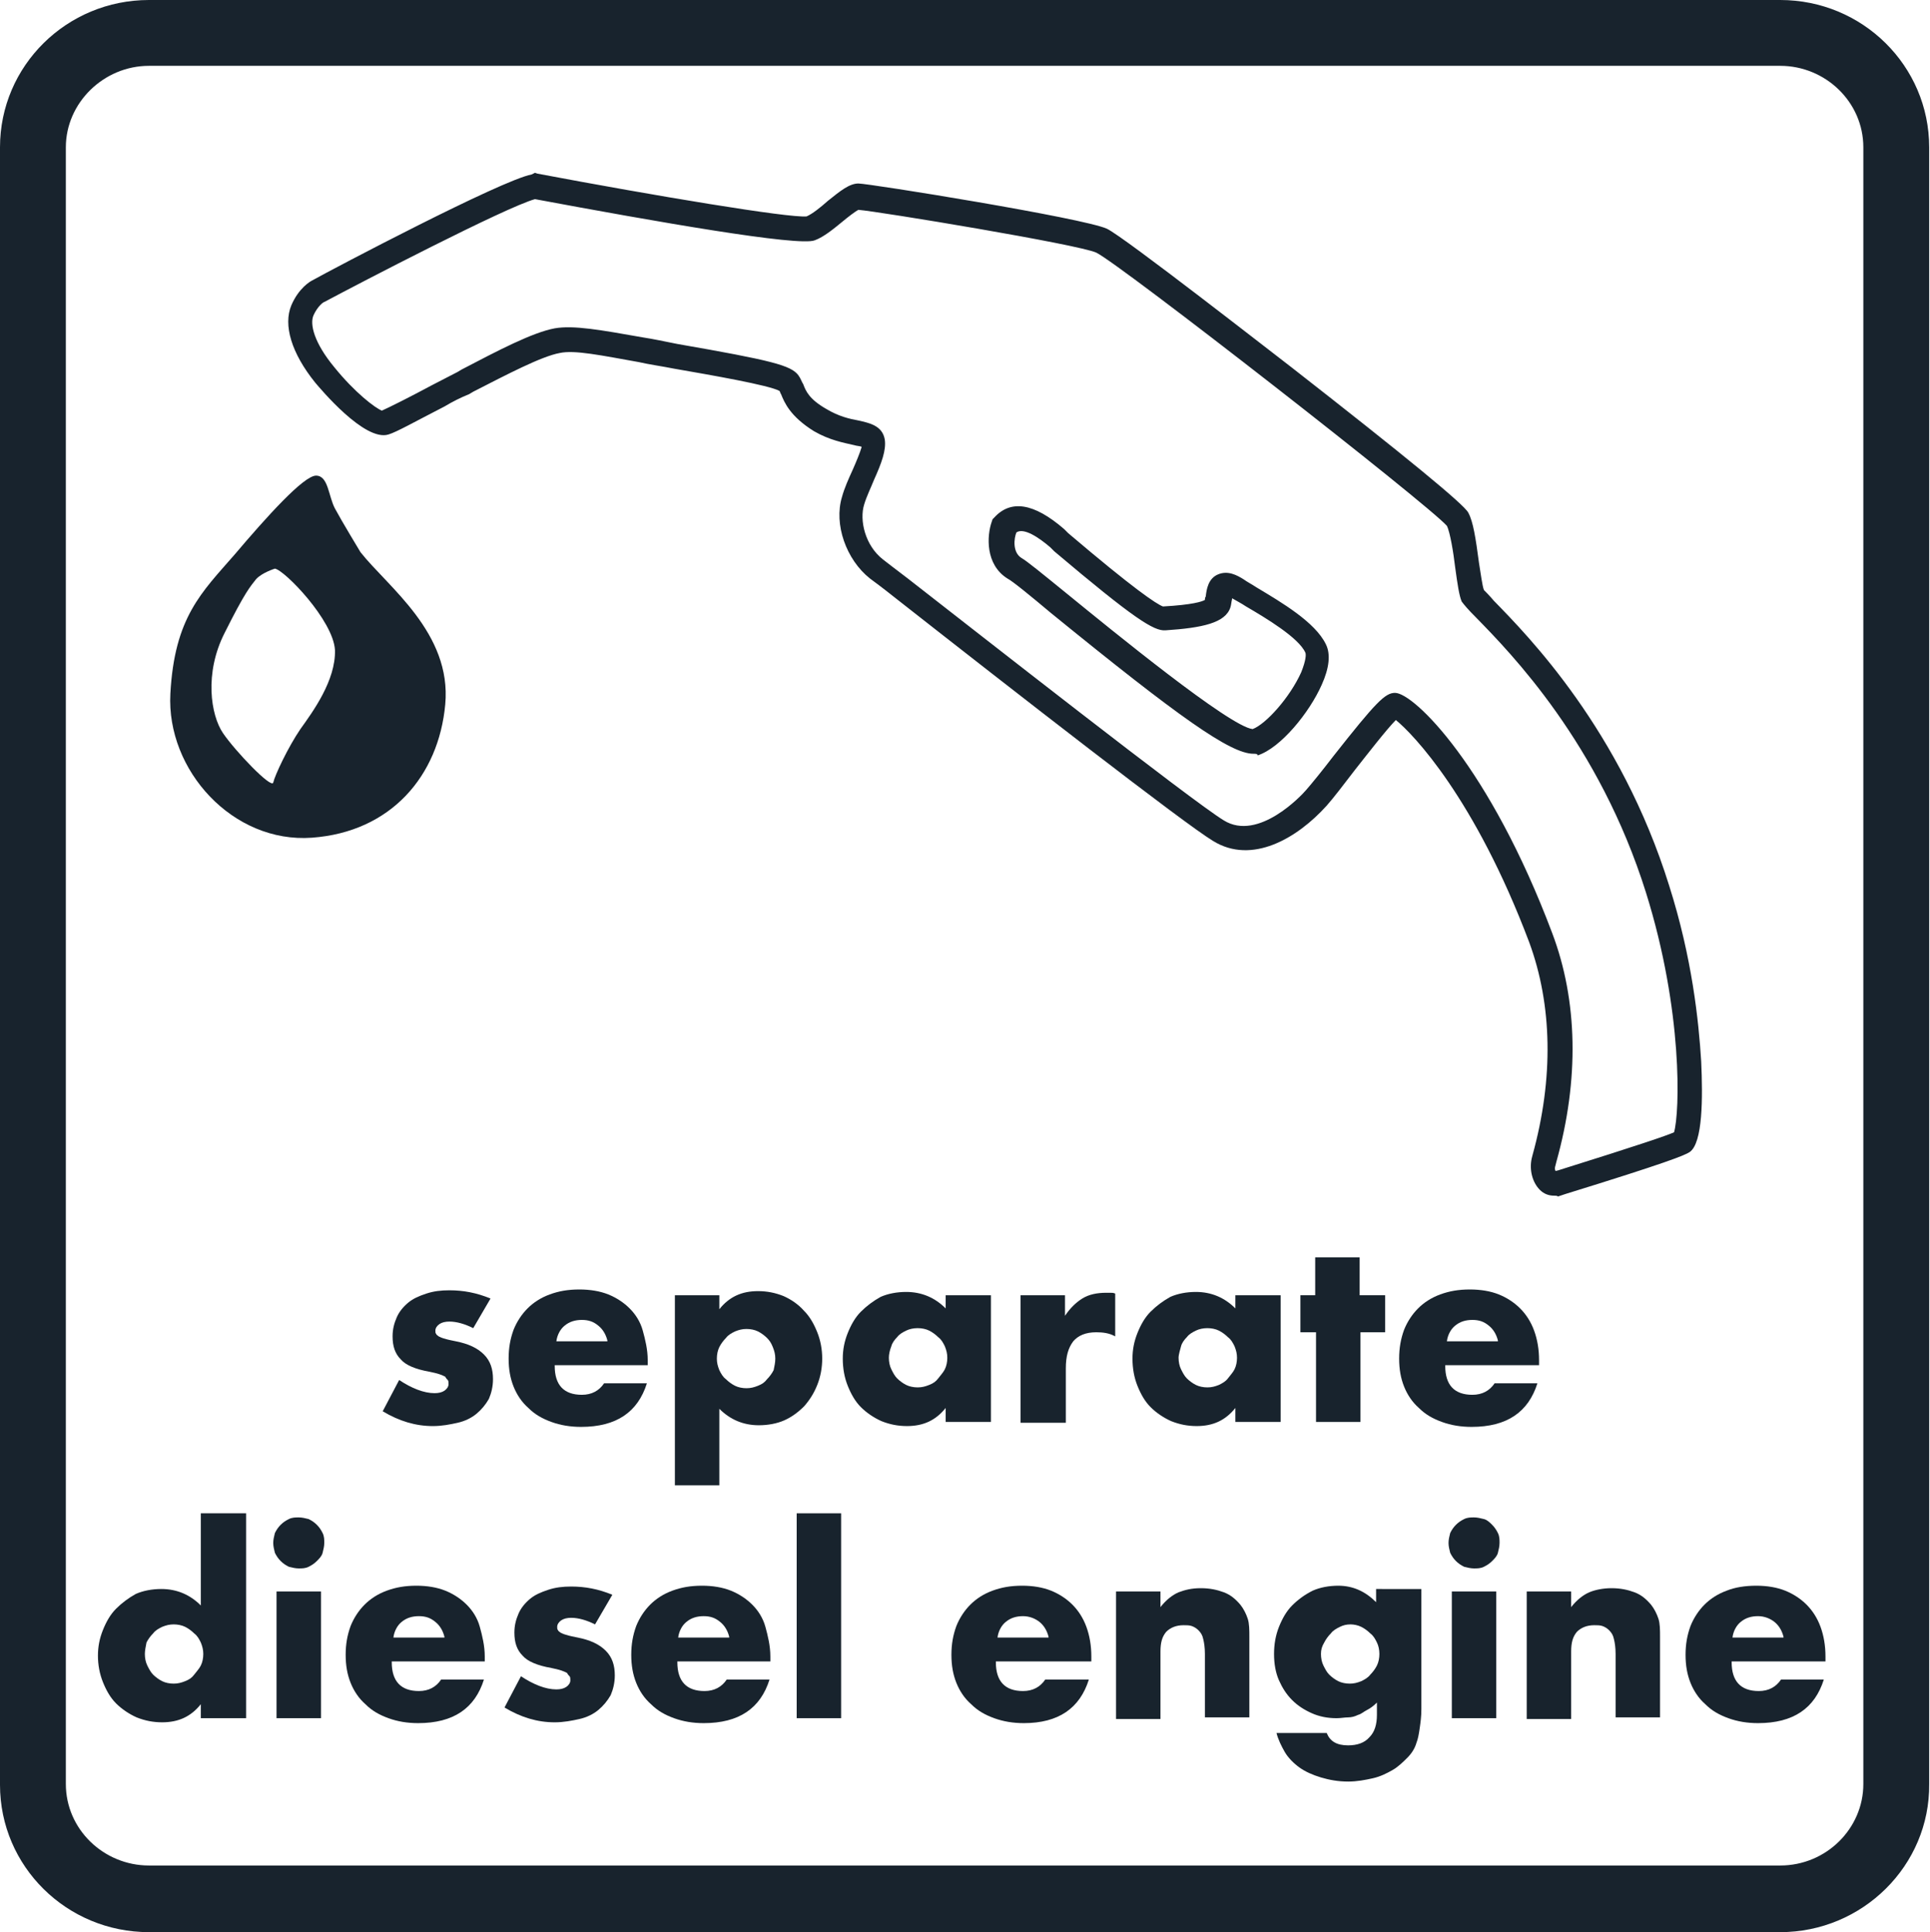 <?xml version="1.0" encoding="utf-8"?>
<!-- Generator: Adobe Illustrator 24.0.3, SVG Export Plug-In . SVG Version: 6.00 Build 0)  -->
<svg version="1.1" id="Ebene_1" xmlns="http://www.w3.org/2000/svg" xmlns:xlink="http://www.w3.org/1999/xlink" x="0px" y="0px"
	 viewBox="0 0 234.5 234.8" style="enable-background:new 0 0 234.5 234.8;" xml:space="preserve">
<style type="text/css">
	.st0{fill:#18232D;}
	.st1{fill:none;stroke:#164194;stroke-width:4;stroke-miterlimit:10;}
	.st2{fill:none;}
</style>
<g>
</g>
<g>
</g>
<g>
</g>
<g>
	<path class="st0" d="M216.3,231.8H18.1c-8.4,0-15.1-6.7-15.1-14.9V17.9C3,9.7,9.8,3,18.1,3h198.2c8.4,0,15.1,6.7,15.1,14.9v198.9
		C231.5,225.1,224.7,231.8,216.3,231.8z M18.1,5C10.9,5,5,10.8,5,17.9v198.9c0,7.1,5.9,12.9,13.1,12.9h198.2
		c7.2,0,13.1-5.8,13.1-12.9V17.9c0-7.1-5.9-12.9-13.1-12.9H18.1z"/>
</g>
<g>
	<path class="st0" d="M216.3,234.8H18.1c-10,0-18.1-8-18.1-17.9V17.9C0,8,8.1,0,18.1,0h198.2c10,0,18.1,8,18.1,17.9v198.9
		C234.5,226.7,226.3,234.8,216.3,234.8z M18.1,8C12.6,8,8,12.5,8,17.9v198.9c0,5.5,4.6,9.9,10.1,9.9h198.2c5.6,0,10.1-4.5,10.1-9.9
		V17.9c0-5.5-4.6-9.9-10.1-9.9H18.1z"/>
</g>
<g>
	<path class="st1" d="M4,107.1"/>
</g>
<g>
	<defs>
		<rect id="SVGID_1_" x="23.5" y="21.9" width="193.1" height="193.1"/>
	</defs>
	<clipPath id="SVGID_2_">
		<use xlink:href="#SVGID_1_"  style="overflow:visible;"/>
	</clipPath>
</g>
<g>
	<path class="st0" d="M188.8,145.3c-0.6,0-1.2-0.2-1.7-0.7c-0.9-0.9-1.3-2.4-1-3.8l0.1-0.4c2.6-9.4,2.4-18.3-0.4-25.9
		c-6.6-17.5-14.1-25.3-16.2-27c-1.1,1.1-3.5,4.2-5,6.1c-1.3,1.7-2.6,3.4-3.4,4.3c-3.6,4-9.1,7.2-13.8,4.3
		c-3.5-2.1-23.8-17.9-38.7-29.6c-1.5-1.2-2.6-2-3-2.3c-2.9-2.3-4.4-6.6-3.4-9.9c0.3-1.1,0.8-2.2,1.3-3.3c0.4-0.9,0.9-2.1,1.1-2.8
		c-0.2-0.1-0.6-0.1-0.9-0.2c-1.3-0.3-3-0.6-4.9-1.7c-2.9-1.8-3.6-3.5-4-4.5c-0.1-0.1-0.1-0.3-0.2-0.4c-1.3-0.7-8.2-1.9-12.8-2.7
		c-1.5-0.3-3-0.5-4.3-0.8c-4.5-0.8-7.8-1.5-9.6-1.1c-2.2,0.4-6.4,2.6-10.5,4.7l-0.5,0.3C56,48.3,55,48.8,54,49.4
		c-3.7,1.9-5.8,3.1-6.8,3.4c-2.9,0.9-8.3-5.6-8.9-6.3c-2.9-3.6-3.9-7-2.9-9.4c0.9-2.1,2.3-2.9,2.5-3l0,0c2.5-1.4,23-12.2,26.7-12.9
		L65,21l0.3,0.1c14.3,2.7,30.5,5.4,32.7,5.2c0.7-0.3,1.7-1.1,2.6-1.9c1.5-1.2,2.6-2.1,3.7-2.1c1.3,0,27.4,4.2,30.2,5.5
		c2.1,1,20.4,15.3,22.5,16.9c13.7,10.7,20.9,16.6,21.4,17.6c0.6,1.1,0.9,3.1,1.3,6.1c0.2,1.2,0.4,2.8,0.6,3.3
		c0.2,0.2,0.7,0.7,1.2,1.3c4.2,4.3,15.4,15.7,21.3,34.6c2.8,8.8,3.6,16.5,3.9,21.4c0.2,4.4,0.2,9.9-1.4,11
		c-0.6,0.4-2.8,1.3-15.1,5.1l-0.9,0.3C189.2,145.3,189,145.3,188.8,145.3z M188.5,142.3C188.5,142.4,188.5,142.4,188.5,142.3
		L188.5,142.3z M169.5,84.2C169.5,84.2,169.5,84.2,169.5,84.2c2.3,0,11.5,9,19.1,29.2c3.1,8.2,3.3,17.8,0.5,27.8l-0.1,0.4
		c-0.1,0.3-0.1,0.5,0,0.7l0.4-0.1c9.9-3.1,13.1-4.2,14-4.6c0.7-2.4,1.1-14.7-3.4-29.1c-5.7-18.2-16.5-29.2-20.6-33.4
		c-1.1-1.1-1.5-1.6-1.8-2c-0.3-0.7-0.5-2-0.8-4.2c-0.2-1.7-0.6-4.2-1-5c-2.4-2.7-39.7-31.8-42.6-33.2c-2.2-1-26.4-5-28.9-5.2
		c-0.4,0.2-1.3,0.9-1.9,1.4c-1.1,0.9-2.3,1.9-3.4,2.3c-1.9,0.8-19.5-2.3-34-5c-3.6,1-21.3,10.2-25.6,12.5c-0.1,0-0.8,0.5-1.3,1.6
		c-0.5,1.1,0.1,3.4,2.5,6.3c2.5,3.1,5,5,5.8,5.3c0.9-0.4,3.5-1.7,6.1-3.1c1-0.5,2.1-1.1,3.1-1.6l0.5-0.3c4.4-2.3,8.6-4.5,11.3-5
		c2.3-0.4,5.6,0.2,10.7,1.1c1.3,0.2,2.7,0.5,4.2,0.8c11.5,2,13.8,2.6,14.7,3.8c0.3,0.4,0.4,0.8,0.6,1.1c0.3,0.8,0.7,1.8,2.8,3
		c1.5,0.9,2.8,1.2,3.9,1.4c1.3,0.3,2.9,0.6,3.2,2.3c0.2,1.3-0.4,2.9-1.3,4.9c-0.4,1-0.9,2-1.2,3c-0.6,1.9,0.1,5,2.3,6.7
		c0.4,0.3,1.4,1.1,3,2.3c8.6,6.7,34.6,27.1,38.4,29.4c4.2,2.6,9.5-3.1,10-3.7c0.7-0.8,2-2.4,3.3-4.1
		C167.2,85.3,168.3,84.2,169.5,84.2z M203.3,137.8L203.3,137.8L203.3,137.8z M104.4,25.3L104.4,25.3L104.4,25.3z M152.3,91.6
		c-2.8,0-9-4.4-24.6-17.1c-2.5-2.1-4.7-3.9-5.3-4.2l0,0c-2.7-1.7-2.5-5.2-1.9-6.9l0.1-0.3l0.2-0.2c2-2.2,4.8-1.8,8.5,1.4l0.5,0.5
		c8,6.8,10.7,8.6,11.5,8.9c3.6-0.2,4.8-0.6,5.1-0.8c0-0.1,0-0.3,0.1-0.4c0.1-0.9,0.3-2.2,1.5-2.7c1.2-0.5,2.3,0.1,3.1,0.6
		c0.4,0.3,1,0.6,1.6,1c3,1.8,7.1,4.2,8.4,6.9c0.6,1.2,0.4,2.9-0.5,4.9c-1.5,3.4-5,7.7-7.8,8.6C152.8,91.6,152.6,91.6,152.3,91.6z
		 M124.1,67.8c0.7,0.4,2.4,1.8,5.6,4.4c5.4,4.4,19.7,16.1,22.5,16.4c1.6-0.6,4.5-3.8,5.9-6.9c0.6-1.5,0.6-2.2,0.5-2.4
		c-0.8-1.8-4.8-4.2-7.2-5.6c-0.6-0.4-1.2-0.7-1.7-1c0,0,0,0,0,0c0,0,0,0.1,0,0.1c-0.1,0.4-0.1,0.7-0.2,1c-0.6,1.9-3.4,2.5-7.9,2.8
		c-1.4,0.1-3.8-1.4-13.5-9.6l-0.5-0.5c-1.4-1.2-3.2-2.4-4.1-1.8C123.2,65.4,123,67.1,124.1,67.8L124.1,67.8z"/>
</g>
<g>
	<path class="st0" d="M43.8,67.1c0,0-2.3-3.8-3.1-5.3s-0.8-4-2.3-4s-6,5-9.9,9.6c-4,4.6-7.3,7.6-7.8,16.9
		c-0.5,9.3,7.6,18.2,17.2,17.5c9.6-0.7,15.4-7.5,16.2-16.2C54.9,76.9,47.1,71.3,43.8,67.1z M36.5,88.6c-1.5,2.2-3.1,5.6-3.3,6.5
		c-0.2,0.8-4.6-3.8-6.1-6c-1.5-2.2-2.3-7.3,0.2-12.2c2.5-5,3.1-5.6,3.8-6.5c0.7-0.8,2.3-1.3,2.3-1.3c1.2,0.2,7.1,6.3,7.3,9.9
		C40.8,82.7,38,86.5,36.5,88.6z"/>
</g>
<g>
	<path class="st2" d="M40.6,79c0.2,3.6-2.6,7.4-4.1,9.6c-1.5,2.2-3.1,5.6-3.3,6.5c-0.2,0.8-4.6-3.8-6.1-6c-1.5-2.2-2.3-7.3,0.2-12.2
		c2.5-5,3.1-5.6,3.8-6.5c0.7-0.8,2.3-1.3,2.3-1.3C34.5,69.3,40.5,75.4,40.6,79z"/>
</g>
<g>
</g>
<g>
	<g>
		<path class="st0" d="M57.5,161.4c-1-0.5-2-0.8-2.9-0.8c-0.5,0-0.9,0.1-1.2,0.3s-0.5,0.5-0.5,0.8c0,0.2,0,0.3,0.1,0.4
			c0,0.1,0.2,0.2,0.3,0.3c0.2,0.1,0.4,0.2,0.8,0.3c0.3,0.1,0.8,0.2,1.3,0.3c1.5,0.3,2.6,0.8,3.4,1.6s1.1,1.8,1.1,3
			c0,0.9-0.2,1.7-0.5,2.4c-0.4,0.7-0.9,1.3-1.5,1.8c-0.6,0.5-1.4,0.9-2.3,1.1s-1.9,0.4-3,0.4c-2.1,0-4.1-0.6-6.1-1.8l2-3.8
			c1.5,1,3,1.6,4.3,1.6c0.5,0,0.9-0.1,1.2-0.3c0.3-0.2,0.5-0.5,0.5-0.8c0-0.2,0-0.4-0.1-0.5c-0.1-0.1-0.2-0.2-0.3-0.4
			c-0.2-0.1-0.4-0.2-0.7-0.3c-0.3-0.1-0.7-0.2-1.2-0.3c-1.7-0.3-2.9-0.8-3.5-1.5c-0.7-0.7-1-1.6-1-2.8c0-0.9,0.2-1.6,0.5-2.3
			s0.8-1.3,1.4-1.8c0.6-0.5,1.3-0.8,2.2-1.1s1.8-0.4,2.8-0.4c1.7,0,3.3,0.3,5,1L57.5,161.4z"/>
	</g>
	<g>
		<path class="st0" d="M67.4,166c0,2.3,1.1,3.5,3.3,3.5c1.2,0,2.1-0.5,2.7-1.4h5.2c-1.1,3.5-3.7,5.3-8,5.3c-1.3,0-2.5-0.2-3.6-0.6
			c-1.1-0.4-2-0.9-2.8-1.7c-0.8-0.7-1.4-1.6-1.8-2.6s-0.6-2.1-0.6-3.4c0-1.3,0.2-2.4,0.6-3.5c0.4-1,1-1.9,1.7-2.6
			c0.7-0.7,1.6-1.3,2.7-1.7c1.1-0.4,2.2-0.6,3.6-0.6c1.3,0,2.5,0.2,3.5,0.6s1.9,1,2.6,1.7c0.7,0.7,1.3,1.6,1.6,2.7s0.6,2.3,0.6,3.6
			v0.6H67.4z M73.8,162.9c-0.2-0.8-0.6-1.4-1.1-1.8c-0.6-0.5-1.2-0.7-2-0.7c-0.8,0-1.5,0.2-2.1,0.7c-0.5,0.4-0.9,1.1-1,1.9H73.8z"/>
	</g>
	<g>
		<path class="st0" d="M87.4,180.5H82v-23.1h5.4v1.7c1.2-1.5,2.7-2.2,4.7-2.2c1.1,0,2.1,0.2,3.1,0.6c0.9,0.4,1.8,1,2.5,1.8
			c0.7,0.7,1.2,1.6,1.6,2.6c0.4,1,0.6,2.1,0.6,3.2c0,1.1-0.2,2.2-0.6,3.2c-0.4,1-0.9,1.8-1.6,2.6c-0.7,0.7-1.5,1.3-2.4,1.7
			c-0.9,0.4-2,0.6-3.1,0.6c-1.9,0-3.5-0.7-4.8-2V180.5z M94.2,165.1c0-0.5-0.1-0.9-0.3-1.4s-0.4-0.8-0.7-1.1
			c-0.3-0.3-0.7-0.6-1.1-0.8c-0.4-0.2-0.9-0.3-1.4-0.3c-0.5,0-0.9,0.1-1.4,0.3c-0.4,0.2-0.8,0.4-1.1,0.8c-0.3,0.3-0.6,0.7-0.8,1.1
			c-0.2,0.4-0.3,0.9-0.3,1.4c0,0.5,0.1,0.9,0.3,1.4c0.2,0.4,0.4,0.8,0.8,1.1c0.3,0.3,0.7,0.6,1.1,0.8c0.4,0.2,0.9,0.3,1.4,0.3
			s0.9-0.1,1.4-0.3s0.8-0.4,1.1-0.8c0.3-0.3,0.6-0.7,0.8-1.1C94.1,166,94.2,165.6,94.2,165.1z"/>
	</g>
	<g>
		<path class="st0" d="M114.9,157.4h5.5v15.4h-5.5v-1.7c-1.2,1.5-2.7,2.2-4.7,2.2c-1.1,0-2.1-0.2-3.1-0.6c-0.9-0.4-1.8-1-2.5-1.7
			c-0.7-0.7-1.2-1.6-1.6-2.6c-0.4-1-0.6-2.1-0.6-3.3c0-1.1,0.2-2.1,0.6-3.1c0.4-1,0.9-1.9,1.6-2.6c0.7-0.7,1.5-1.3,2.4-1.8
			c0.9-0.4,2-0.6,3.1-0.6c1.9,0,3.5,0.7,4.8,2V157.4z M108,165c0,0.5,0.1,1,0.3,1.4c0.2,0.4,0.4,0.8,0.7,1.1s0.7,0.6,1.1,0.8
			c0.4,0.2,0.9,0.3,1.4,0.3c0.5,0,0.9-0.1,1.4-0.3s0.8-0.4,1.1-0.8s0.6-0.7,0.8-1.1s0.3-0.9,0.3-1.4c0-0.5-0.1-0.9-0.3-1.4
			c-0.2-0.4-0.4-0.8-0.8-1.1c-0.3-0.3-0.7-0.6-1.1-0.8c-0.4-0.2-0.9-0.3-1.4-0.3c-0.5,0-1,0.1-1.4,0.3c-0.4,0.2-0.8,0.4-1.1,0.8
			c-0.3,0.3-0.6,0.7-0.7,1.1C108.1,164.1,108,164.6,108,165z"/>
	</g>
	<g>
		<path class="st0" d="M124,157.4h5.4v2.5c0.6-0.9,1.3-1.6,2.1-2.1c0.8-0.5,1.8-0.7,2.9-0.7c0.1,0,0.3,0,0.5,0s0.4,0,0.6,0.1v5.2
			c-0.7-0.4-1.5-0.5-2.3-0.5c-1.3,0-2.2,0.4-2.8,1.1c-0.6,0.8-0.9,1.8-0.9,3.3v6.6H124V157.4z"/>
	</g>
	<g>
		<path class="st0" d="M150.1,157.4h5.5v15.4h-5.5v-1.7c-1.2,1.5-2.7,2.2-4.7,2.2c-1.1,0-2.1-0.2-3.1-0.6c-0.9-0.4-1.8-1-2.5-1.7
			c-0.7-0.7-1.2-1.6-1.6-2.6c-0.4-1-0.6-2.1-0.6-3.3c0-1.1,0.2-2.1,0.6-3.1c0.4-1,0.9-1.9,1.6-2.6s1.5-1.3,2.4-1.8
			c0.9-0.4,2-0.6,3.1-0.6c1.9,0,3.5,0.7,4.8,2V157.4z M143.2,165c0,0.5,0.1,1,0.3,1.4s0.4,0.8,0.7,1.1c0.3,0.3,0.7,0.6,1.1,0.8
			c0.4,0.2,0.9,0.3,1.4,0.3c0.5,0,0.9-0.1,1.4-0.3c0.4-0.2,0.8-0.4,1.1-0.8s0.6-0.7,0.8-1.1s0.3-0.9,0.3-1.4c0-0.5-0.1-0.9-0.3-1.4
			c-0.2-0.4-0.4-0.8-0.8-1.1c-0.3-0.3-0.7-0.6-1.1-0.8c-0.4-0.2-0.9-0.3-1.4-0.3c-0.5,0-1,0.1-1.4,0.3c-0.4,0.2-0.8,0.4-1.1,0.8
			c-0.3,0.3-0.6,0.7-0.7,1.1S143.2,164.6,143.2,165z"/>
	</g>
	<g>
		<path class="st0" d="M165.3,161.9v10.9h-5.4v-10.9H158v-4.5h1.8v-4.6h5.4v4.6h3.1v4.5H165.3z"/>
	</g>
	<g>
		<path class="st0" d="M175.6,166c0,2.3,1.1,3.5,3.3,3.5c1.2,0,2.1-0.5,2.7-1.4h5.2c-1.1,3.5-3.7,5.3-8,5.3c-1.3,0-2.5-0.2-3.6-0.6
			c-1.1-0.4-2-0.9-2.8-1.7c-0.8-0.7-1.4-1.6-1.8-2.6s-0.6-2.1-0.6-3.4c0-1.3,0.2-2.4,0.6-3.5c0.4-1,1-1.9,1.7-2.6
			c0.7-0.7,1.6-1.3,2.7-1.7c1.1-0.4,2.2-0.6,3.6-0.6c1.3,0,2.5,0.2,3.5,0.6s1.9,1,2.6,1.7c0.7,0.7,1.3,1.6,1.7,2.7s0.6,2.3,0.6,3.6
			v0.6H175.6z M182,162.9c-0.2-0.8-0.6-1.4-1.1-1.8c-0.6-0.5-1.2-0.7-2-0.7c-0.8,0-1.5,0.2-2.1,0.7c-0.5,0.4-0.9,1.1-1,1.9H182z"/>
	</g>
	<g>
		<path class="st0" d="M24.4,183.9h5.5v24.9h-5.5v-1.7c-1.2,1.5-2.7,2.2-4.7,2.2c-1.1,0-2.1-0.2-3.1-0.6c-0.9-0.4-1.8-1-2.5-1.7
			c-0.7-0.7-1.2-1.6-1.6-2.6c-0.4-1-0.6-2.1-0.6-3.2c0-1.1,0.2-2.1,0.6-3.1s0.9-1.9,1.6-2.6c0.7-0.7,1.5-1.3,2.4-1.8
			c0.9-0.4,2-0.6,3.1-0.6c1.9,0,3.5,0.7,4.8,2V183.9z M17.6,201c0,0.5,0.1,1,0.3,1.4c0.2,0.4,0.4,0.8,0.7,1.1s0.7,0.6,1.1,0.8
			c0.4,0.2,0.9,0.3,1.4,0.3c0.5,0,0.9-0.1,1.4-0.3s0.8-0.4,1.1-0.8s0.6-0.7,0.8-1.1s0.3-0.9,0.3-1.4c0-0.5-0.1-0.9-0.3-1.4
			c-0.2-0.4-0.4-0.8-0.8-1.1c-0.3-0.3-0.7-0.6-1.1-0.8c-0.4-0.2-0.9-0.3-1.4-0.3s-0.9,0.1-1.4,0.3c-0.4,0.2-0.8,0.4-1.1,0.8
			c-0.3,0.3-0.6,0.7-0.8,1.1C17.7,200.1,17.6,200.6,17.6,201z"/>
	</g>
	<g>
		<path class="st0" d="M33.2,187.5c0-0.4,0.1-0.8,0.2-1.2c0.2-0.4,0.4-0.7,0.7-1c0.3-0.3,0.6-0.5,1-0.7c0.4-0.2,0.8-0.2,1.2-0.2
			s0.8,0.1,1.2,0.2c0.4,0.2,0.7,0.4,1,0.7c0.3,0.3,0.5,0.6,0.7,1c0.2,0.4,0.2,0.8,0.2,1.2s-0.1,0.8-0.2,1.2s-0.4,0.7-0.7,1
			c-0.3,0.3-0.6,0.5-1,0.7c-0.4,0.2-0.8,0.2-1.2,0.2s-0.8-0.1-1.2-0.2c-0.4-0.2-0.7-0.4-1-0.7c-0.3-0.3-0.5-0.6-0.7-1
			C33.3,188.3,33.2,187.9,33.2,187.5z M39,193.4v15.4h-5.4v-15.4H39z"/>
	</g>
	<g>
		<path class="st0" d="M47.6,202c0,2.3,1.1,3.5,3.3,3.5c1.2,0,2.1-0.5,2.7-1.4h5.2c-1.1,3.5-3.7,5.3-8,5.3c-1.3,0-2.5-0.2-3.6-0.6
			c-1.1-0.4-2-0.9-2.8-1.7c-0.8-0.7-1.4-1.6-1.8-2.6s-0.6-2.1-0.6-3.4c0-1.3,0.2-2.4,0.6-3.5c0.4-1,1-1.9,1.7-2.6
			c0.7-0.7,1.6-1.3,2.7-1.7c1.1-0.4,2.2-0.6,3.6-0.6c1.3,0,2.5,0.2,3.5,0.6s1.9,1,2.6,1.7c0.7,0.7,1.3,1.6,1.6,2.7s0.6,2.3,0.6,3.6
			v0.6H47.6z M54,198.9c-0.2-0.8-0.6-1.4-1.1-1.8c-0.6-0.5-1.2-0.7-2-0.7c-0.8,0-1.5,0.2-2.1,0.7c-0.5,0.4-0.9,1.1-1,1.9H54z"/>
	</g>
	<g>
		<path class="st0" d="M72.3,197.4c-1-0.5-2-0.8-2.9-0.8c-0.5,0-0.9,0.1-1.2,0.3s-0.5,0.5-0.5,0.8c0,0.2,0,0.3,0.1,0.4
			c0,0.1,0.2,0.2,0.3,0.3c0.2,0.1,0.4,0.2,0.8,0.3c0.3,0.1,0.8,0.2,1.3,0.3c1.5,0.3,2.6,0.8,3.4,1.6s1.1,1.8,1.1,3
			c0,0.9-0.2,1.7-0.5,2.4c-0.4,0.7-0.9,1.3-1.5,1.8c-0.6,0.5-1.4,0.9-2.3,1.1s-1.9,0.4-3,0.4c-2.1,0-4.1-0.6-6.1-1.8l2-3.8
			c1.5,1,3,1.6,4.3,1.6c0.5,0,0.9-0.1,1.2-0.3c0.3-0.2,0.5-0.5,0.5-0.8c0-0.2,0-0.4-0.1-0.5c-0.1-0.1-0.2-0.2-0.3-0.4
			c-0.2-0.1-0.4-0.2-0.7-0.3c-0.3-0.1-0.7-0.2-1.2-0.3c-1.7-0.3-2.9-0.8-3.5-1.5c-0.7-0.7-1-1.6-1-2.8c0-0.9,0.2-1.6,0.5-2.3
			s0.8-1.3,1.4-1.8c0.6-0.5,1.3-0.8,2.2-1.1s1.8-0.4,2.8-0.4c1.7,0,3.3,0.3,5,1L72.3,197.4z"/>
	</g>
	<g>
		<path class="st0" d="M82.3,202c0,2.3,1.1,3.5,3.3,3.5c1.2,0,2.1-0.5,2.7-1.4h5.2c-1.1,3.5-3.7,5.3-8,5.3c-1.3,0-2.5-0.2-3.6-0.6
			c-1.1-0.4-2-0.9-2.8-1.7c-0.8-0.7-1.4-1.6-1.8-2.6s-0.6-2.1-0.6-3.4c0-1.3,0.2-2.4,0.6-3.5c0.4-1,1-1.9,1.7-2.6
			c0.7-0.7,1.6-1.3,2.7-1.7c1.1-0.4,2.2-0.6,3.6-0.6c1.3,0,2.5,0.2,3.5,0.6s1.9,1,2.6,1.7c0.7,0.7,1.3,1.6,1.6,2.7s0.6,2.3,0.6,3.6
			v0.6H82.3z M88.6,198.9c-0.2-0.8-0.6-1.4-1.1-1.8c-0.6-0.5-1.2-0.7-2-0.7c-0.8,0-1.5,0.2-2.1,0.7c-0.5,0.4-0.9,1.1-1,1.9H88.6z"/>
	</g>
	<g>
		<path class="st0" d="M102.2,183.9v24.9h-5.4v-24.9H102.2z"/>
	</g>
	<g>
		<path class="st0" d="M121,202c0,2.3,1.1,3.5,3.3,3.5c1.2,0,2.1-0.5,2.7-1.4h5.3c-1.1,3.5-3.7,5.3-7.9,5.3c-1.3,0-2.5-0.2-3.6-0.6
			c-1.1-0.4-2-0.9-2.8-1.7c-0.8-0.7-1.4-1.6-1.8-2.6s-0.6-2.1-0.6-3.4c0-1.3,0.2-2.4,0.6-3.5c0.4-1,1-1.9,1.7-2.6
			c0.7-0.7,1.6-1.3,2.7-1.7c1.1-0.4,2.2-0.6,3.6-0.6c1.3,0,2.5,0.2,3.5,0.6c1,0.4,1.9,1,2.6,1.7c0.7,0.7,1.3,1.6,1.7,2.7
			c0.4,1.1,0.6,2.3,0.6,3.6v0.6H121z M127.4,198.9c-0.2-0.8-0.6-1.4-1.1-1.8s-1.2-0.7-2-0.7c-0.8,0-1.5,0.2-2.1,0.7
			c-0.5,0.4-0.9,1.1-1,1.9H127.4z"/>
	</g>
	<g>
		<path class="st0" d="M135.6,193.4h5.4v1.9c0.7-0.9,1.5-1.5,2.2-1.8c0.8-0.3,1.6-0.5,2.7-0.5c1.1,0,2,0.2,2.8,0.5
			c0.8,0.3,1.4,0.8,2,1.5c0.4,0.5,0.7,1.1,0.9,1.7c0.2,0.6,0.2,1.4,0.2,2.2v9.8h-5.4V201c0-0.8-0.1-1.4-0.2-1.8
			c-0.1-0.5-0.3-0.8-0.6-1.1c-0.2-0.2-0.5-0.4-0.8-0.5c-0.3-0.1-0.6-0.1-1-0.1c-0.9,0-1.6,0.3-2.1,0.8c-0.5,0.6-0.7,1.3-0.7,2.4v8.2
			h-5.4V193.4z"/>
	</g>
	<g>
		<path class="st0" d="M172.7,193.4v14.3c0,0.9-0.1,1.6-0.2,2.3s-0.2,1.3-0.4,1.8c-0.2,0.7-0.6,1.3-1.1,1.8s-1.1,1.1-1.8,1.5
			s-1.5,0.8-2.4,1c-0.9,0.2-1.9,0.4-3,0.4c-1.2,0-2.3-0.2-3.3-0.5s-1.9-0.7-2.6-1.2s-1.4-1.2-1.8-1.9s-0.8-1.5-1-2.3h6.1
			c0.4,1,1.2,1.5,2.6,1.5c1.1,0,2-0.3,2.6-1c0.6-0.6,0.9-1.5,0.9-2.7v-1.5c-0.4,0.4-0.8,0.7-1.2,0.9s-0.7,0.5-1.1,0.6
			c-0.4,0.2-0.8,0.3-1.2,0.3s-0.9,0.1-1.4,0.1c-1.1,0-2.1-0.2-3-0.6c-0.9-0.4-1.7-0.9-2.4-1.6c-0.7-0.7-1.2-1.5-1.6-2.4
			c-0.4-0.9-0.6-2-0.6-3.2c0-1.2,0.2-2.3,0.6-3.3s0.9-1.9,1.6-2.6s1.5-1.3,2.5-1.8c0.9-0.4,2-0.6,3.1-0.6c1.8,0,3.3,0.7,4.6,2v-1.6
			H172.7z M160.5,201c0,0.5,0.1,1,0.3,1.4c0.2,0.4,0.4,0.8,0.7,1.1c0.3,0.3,0.7,0.6,1.1,0.8c0.4,0.2,0.9,0.3,1.4,0.3
			c0.5,0,0.9-0.1,1.4-0.3c0.4-0.2,0.8-0.4,1.1-0.8c0.3-0.3,0.6-0.7,0.8-1.1c0.2-0.4,0.3-0.9,0.3-1.4c0-0.5-0.1-1-0.3-1.4
			s-0.4-0.8-0.8-1.1c-0.3-0.3-0.7-0.6-1.1-0.8c-0.4-0.2-0.9-0.3-1.3-0.3c-0.5,0-0.9,0.1-1.3,0.3s-0.8,0.4-1.1,0.8
			c-0.3,0.3-0.6,0.7-0.8,1.1C160.6,200.1,160.5,200.5,160.5,201z"/>
	</g>
	<g>
		<path class="st0" d="M176,187.5c0-0.4,0.1-0.8,0.2-1.2c0.2-0.4,0.4-0.7,0.7-1c0.3-0.3,0.6-0.5,1-0.7c0.4-0.2,0.8-0.2,1.2-0.2
			s0.8,0.1,1.2,0.2s0.7,0.4,1,0.7c0.3,0.3,0.5,0.6,0.7,1c0.2,0.4,0.2,0.8,0.2,1.2s-0.1,0.8-0.2,1.2s-0.4,0.7-0.7,1
			c-0.3,0.3-0.6,0.5-1,0.7s-0.8,0.2-1.2,0.2s-0.8-0.1-1.2-0.2c-0.4-0.2-0.7-0.4-1-0.7c-0.3-0.3-0.5-0.6-0.7-1
			C176.1,188.3,176,187.9,176,187.5z M181.8,193.4v15.4h-5.4v-15.4H181.8z"/>
	</g>
	<g>
		<path class="st0" d="M185.5,193.4h5.4v1.9c0.7-0.9,1.5-1.5,2.2-1.8s1.7-0.5,2.7-0.5c1.1,0,2,0.2,2.8,0.5c0.8,0.3,1.4,0.8,2,1.5
			c0.4,0.5,0.7,1.1,0.9,1.7c0.2,0.6,0.2,1.4,0.2,2.2v9.8h-5.4V201c0-0.8-0.1-1.4-0.2-1.8c-0.1-0.5-0.3-0.8-0.6-1.1
			c-0.2-0.2-0.5-0.4-0.8-0.5c-0.3-0.1-0.6-0.1-1-0.1c-0.9,0-1.6,0.3-2.1,0.8c-0.5,0.6-0.7,1.3-0.7,2.4v8.2h-5.4V193.4z"/>
	</g>
	<g>
		<path class="st0" d="M210.4,202c0,2.3,1.1,3.5,3.3,3.5c1.2,0,2.1-0.5,2.7-1.4h5.2c-1.1,3.5-3.7,5.3-8,5.3c-1.3,0-2.5-0.2-3.6-0.6
			c-1.1-0.4-2-0.9-2.8-1.7c-0.8-0.7-1.4-1.6-1.8-2.6s-0.6-2.1-0.6-3.4c0-1.3,0.2-2.4,0.6-3.5c0.4-1,1-1.9,1.7-2.6
			c0.7-0.7,1.6-1.3,2.7-1.7c1-0.4,2.2-0.6,3.6-0.6c1.3,0,2.5,0.2,3.5,0.6s1.9,1,2.6,1.7c0.7,0.7,1.3,1.6,1.7,2.7
			c0.4,1.1,0.6,2.3,0.6,3.6v0.6H210.4z M216.7,198.9c-0.2-0.8-0.6-1.4-1.1-1.8s-1.2-0.7-2-0.7c-0.8,0-1.5,0.2-2.1,0.7
			c-0.5,0.4-0.9,1.1-1,1.9H216.7z"/>
	</g>
</g>
</svg>
